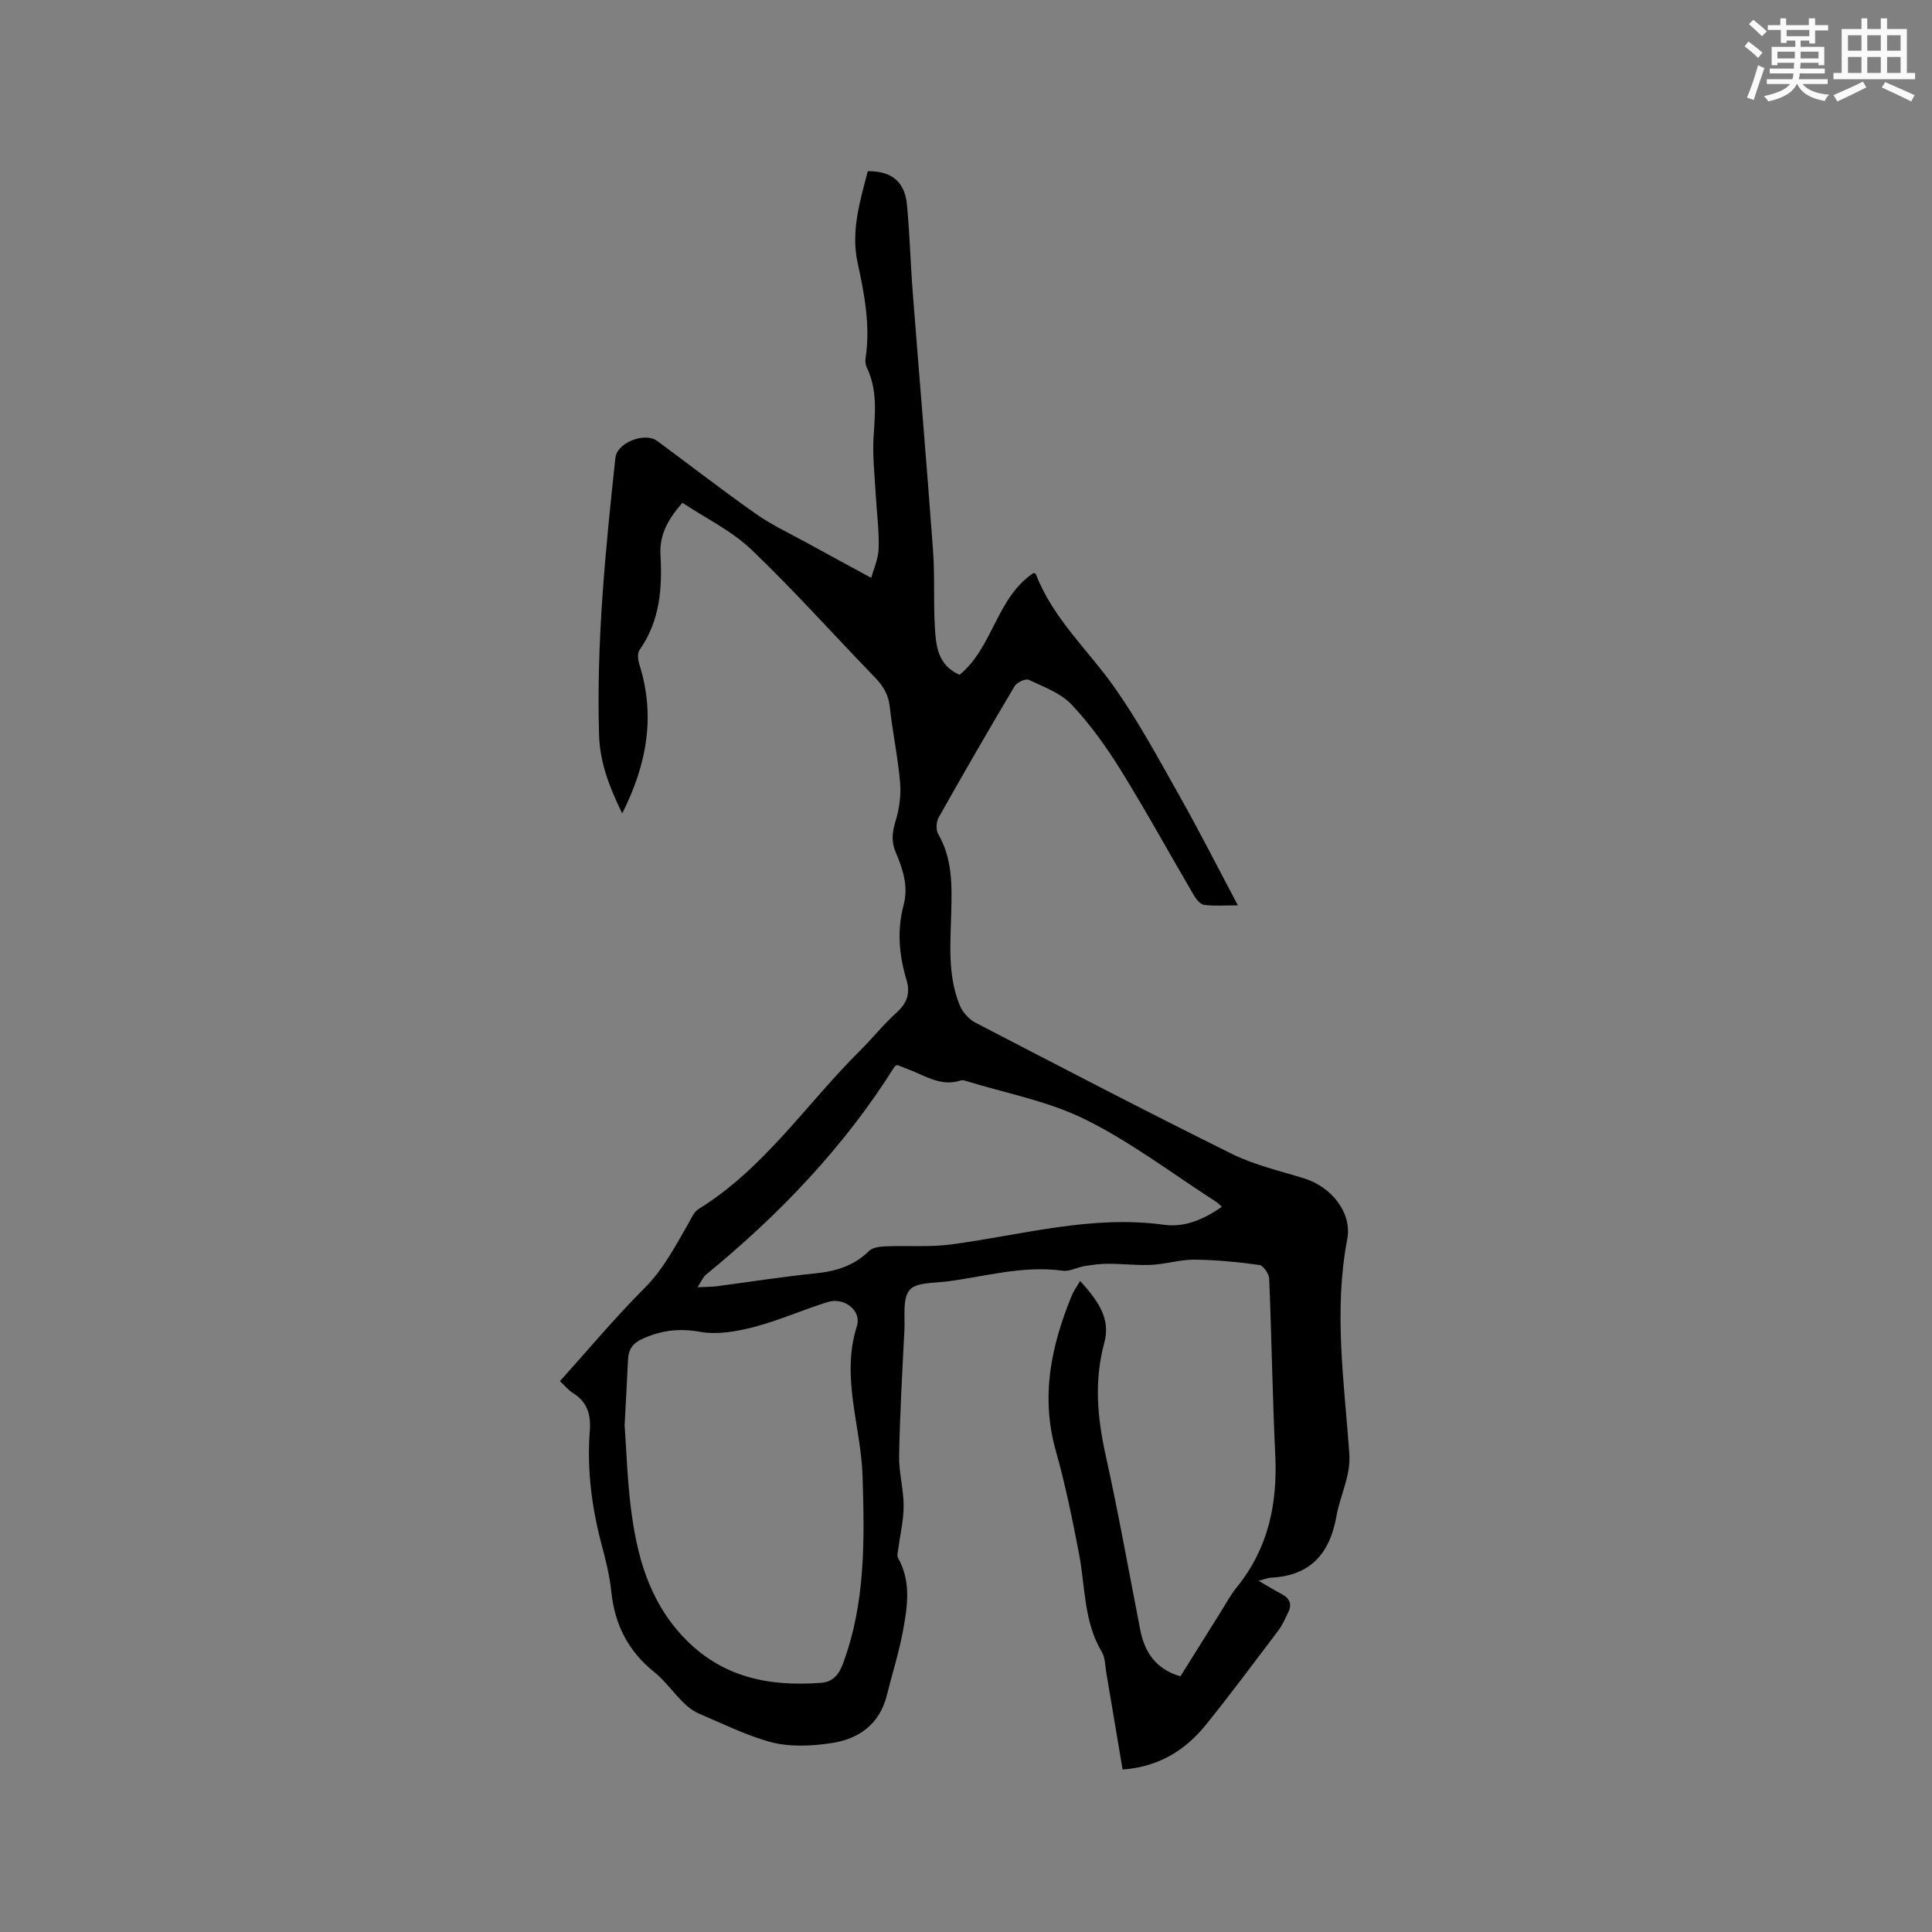 <svg enable-background="new 0 0 400 400" viewBox="0 0 400 400" xmlns="http://www.w3.org/2000/svg"><rect x="0" y="0" width="400" height="400" fill="#808080" stroke="none"/><path d="m128.82 168.41c-2.68-5.52-4.62-10.53-4.79-16.22-.58-19.25 1.33-38.33 3.38-57.41.34-3.13 6.07-5.39 8.67-3.48 6.82 5.04 13.52 10.24 20.46 15.12 3.25 2.28 6.91 3.98 10.41 5.91 4.29 2.36 8.59 4.68 13.43 7.31.44-1.66 1.47-3.89 1.54-6.14.11-3.79-.43-7.6-.63-11.4-.21-3.9-.67-7.82-.42-11.69.31-4.89.82-9.7-1.41-14.32-.26-.54-.35-1.27-.26-1.87 1.04-6.75-.23-13.3-1.64-19.83-1.43-6.6.51-12.76 2.11-18.95 4.87-.03 7.62 2.13 8.09 6.82.6 6.11.74 12.26 1.22 18.39 1.38 17.75 2.89 35.5 4.19 53.26.39 5.28.07 10.6.38 15.89.22 3.9.59 7.94 5.13 9.91 6.94-5.72 7.62-15.96 15.3-21.08.16.08.44.12.49.25 3.54 9.23 10.9 15.77 16.4 23.62 5.01 7.16 9.18 14.92 13.48 22.55 4.04 7.17 7.76 14.52 11.94 22.39-2.68 0-4.86.18-6.98-.09-.79-.1-1.64-1.15-2.12-1.97-5.04-8.59-9.82-17.33-15.06-25.79-2.99-4.83-6.35-9.55-10.23-13.68-2.26-2.41-5.79-3.69-8.9-5.16-.65-.31-2.45.51-2.92 1.29-5.36 9.01-10.61 18.1-15.75 27.23-.51.9-.58 2.57-.08 3.43 2.94 5.04 2.84 10.56 2.7 16.04-.16 6.57-.81 13.19 1.78 19.45.58 1.4 1.87 2.83 3.2 3.53 17.67 9.17 35.33 18.37 53.16 27.2 4.69 2.32 9.95 3.5 15 5.08 5.48 1.72 9.9 7.03 8.84 12.57-2.84 14.87-.62 29.6.43 44.35.33 4.69-1.89 8.61-2.65 12.92-1.37 7.79-5.37 12.4-13.56 12.8-.6.03-1.19.29-2.57.65 1.95 1.13 3.32 1.98 4.74 2.72 1.74.9 2.24 2.16 1.35 3.91-.62 1.22-1.15 2.53-1.97 3.61-4.92 6.51-9.8 13.06-14.91 19.42-4.33 5.41-9.87 8.87-17.37 9.41-1.13-6.76-2.24-13.4-3.37-20.05-.25-1.46-.22-3.12-.94-4.31-3.75-6.28-3.4-13.44-4.7-20.26-1.37-7.16-2.83-14.33-4.81-21.34-3.19-11.25-.97-21.78 3.3-32.17.39-.95 1.02-1.8 1.73-3.03 3.9 4.31 6.33 7.91 5 12.82-2.12 7.78-1.45 15.42.27 23.22 2.66 11.99 4.81 24.09 7.16 36.14.92 4.7 3.23 8.19 8.33 9.69 2.73-4.37 5.47-8.76 8.22-13.13 1.13-1.79 2.13-3.7 3.46-5.33 6.5-8.01 8.44-17.23 7.96-27.32-.58-12.18-.75-24.37-1.26-36.55-.04-1.01-1.2-2.72-2.01-2.84-4.46-.61-8.98-1.06-13.48-1.1-2.93-.03-5.87.92-8.82 1.07-3.01.15-6.04-.22-9.06-.22-1.62 0-3.25.22-4.85.48-1.52.25-3.09 1.15-4.52.96-8.17-1.13-15.99 1.18-23.93 2.22-2.71.36-6.42.14-7.78 1.77-1.5 1.8-.93 5.41-1.07 8.24-.44 8.68-.93 17.37-1.1 26.06-.07 3.46.94 6.94.94 10.41 0 3-.74 5.99-1.13 8.99-.08.59-.29 1.34-.03 1.78 2.78 4.92 1.94 10.11 1 15.2-.83 4.46-2.23 8.82-3.32 13.23-1.46 5.91-5.73 8.99-11.22 9.86-4.3.68-9.05.9-13.16-.26-4.94-1.4-9.71-3.77-14.48-5.79-3.63-1.54-5.95-5.93-9.24-8.57-5.46-4.37-8.25-9.88-8.95-16.74-.33-3.25-1.15-6.47-1.99-9.64-2.06-7.74-3.07-15.59-2.46-23.58.26-3.34-.48-5.97-3.45-7.83-.97-.6-1.72-1.55-2.73-2.49 5.85-6.49 11.39-13.14 17.48-19.23 3.94-3.93 6.36-8.66 9.06-13.31.63-1.09 1.16-2.48 2.14-3.08 13.65-8.42 22.37-21.83 33.47-32.82 2.56-2.54 4.81-5.4 7.48-7.8 2.22-2 2.98-4.03 2.1-6.92-1.52-5.04-1.97-10.2-.59-15.34 1.06-3.97-.15-7.53-1.64-11.04-.93-2.19-.71-4.13-.02-6.39.77-2.52 1.17-5.32.95-7.93-.45-5.27-1.56-10.48-2.14-15.74-.27-2.49-1.32-4.28-3.01-6.03-8.55-8.83-16.75-18.03-25.62-26.51-4.1-3.92-9.48-6.51-14.29-9.71-3.16 3.54-4.78 6.83-4.56 10.71.4 7.02-.11 13.76-4.34 19.78-.47.67-.33 2.02-.04 2.92 3.37 10.65 1.62 20.67-3.54 30.9zm.5 126.65c.38 5.33.56 11.17 1.27 16.94 1.22 9.88 3.65 19.22 10.85 26.88 7.94 8.45 17.75 10.34 28.58 9.53 2.25-.17 3.58-1.52 4.45-3.82 4.75-12.64 4.52-25.71 4.12-38.9-.31-10.37-4.55-20.53-1.18-31.13 1.03-3.23-2.64-6.04-6.03-4.99-5.15 1.6-10.11 3.83-15.31 5.18-3.58.93-7.57 1.63-11.12.99-4.35-.78-8.09-.31-11.97 1.46-2 .91-2.88 2.22-2.96 4.33-.19 4.35-.45 8.68-.7 13.53zm123.65-45.21c-.55-.49-.82-.8-1.15-1.01-9-5.78-17.61-12.36-27.14-17.08-7.76-3.84-16.62-5.46-25-8.05-.29-.09-.65-.07-.94.03-3.21 1.01-5.99-.3-8.79-1.56-1.43-.64-2.9-1.17-4.19-1.68-.34.18-.47.21-.52.29-10.47 16.7-23.91 30.7-39.1 43.14-.59.48-.9 1.32-1.72 2.58 1.86-.09 2.9-.07 3.92-.2 6.83-.89 13.63-1.98 20.48-2.67 4.27-.43 7.99-1.57 11.12-4.65.75-.74 2.27-.9 3.45-.95 4.51-.19 9.08.2 13.53-.39 14.64-1.95 29.04-6.15 44.09-4.07 4.21.57 8.12-1.04 11.96-3.73z" fill="#010000"/><g fill="#fafafb"><path d="m361.2 9.6.8-1c.9.7 1.9 1.4 2.9 2.3l-.9 1.1c-1-1-2-1.8-2.8-2.4zm.5 10.6c.9-2.1 1.6-4.3 2.3-6.7.4.2.8.4 1.3.6-.7 2.1-1.5 4.3-2.2 6.6zm.4-15.2.9-.9c1 .8 2 1.6 2.8 2.4l-1 1c-.9-.9-1.8-1.7-2.7-2.5zm12.5-1.2h1.2v1.4h2.7v1.1h-2.7v2.7h-1.2v-.6h-1.8v1.3h4.9v3.8h-1.2v-.5h-3.7c0 .4-.1.9-.1 1.2h5.1v1h-5.2c0 .5-.1.9-.2 1.2h6v1h-5.2c1.1 1.3 2.9 2 5.5 2.2-.4.4-.7.8-.9 1.3-2.9-.5-4.8-1.6-5.7-3.5h-.1c-.8 1.7-2.7 2.9-5.9 3.6-.2-.4-.6-.8-.9-1.1 2.8-.6 4.6-1.4 5.4-2.5h-4.8v-1h5.3c.1-.3.2-.7.2-1.2h-4.9v-1h5c0-.4 0-.8.1-1.2h-3.5v.5h-1.2v-3.8h4.9v-1.3h-1.8v.5h-1.2v-2.7h-2.7v-1h2.6v-1.4h1.2v1.4h4.7v-1.4zm-6.6 8.3h3.6c0-.4 0-.9 0-1.4h-3.6zm1.9-4.6h4.7v-1.3h-4.7zm6.6 3.2h-3.7v1.4h3.7z"/><path d="m385.3 3.8h1.3v2.2h2.8v-2.2h1.3v2.2h4.1v9.1h1.7v1.3h-16.9v-1.3h1.7v-9.1h4.1v-2.2zm.4 13.1.7 1.2c-1.8.9-3.8 1.9-6 2.9-.2-.4-.5-.8-.8-1.3 2.3-1 4.3-1.9 6.1-2.8zm-3.1-6.4h2.8v-3.2h-2.8zm0 4.6h2.8v-3.3h-2.8zm4-4.6h2.8v-3.2h-2.8zm0 4.6h2.8v-3.3h-2.8zm3.7 1.9c2.1.9 4.1 1.8 6.1 2.7l-.7 1.3c-2.2-1.1-4.2-2-6.1-2.9zm3.2-9.7h-2.8v3.2h2.8zm-2.8 7.8h2.8v-3.3h-2.8z"/></g></svg>